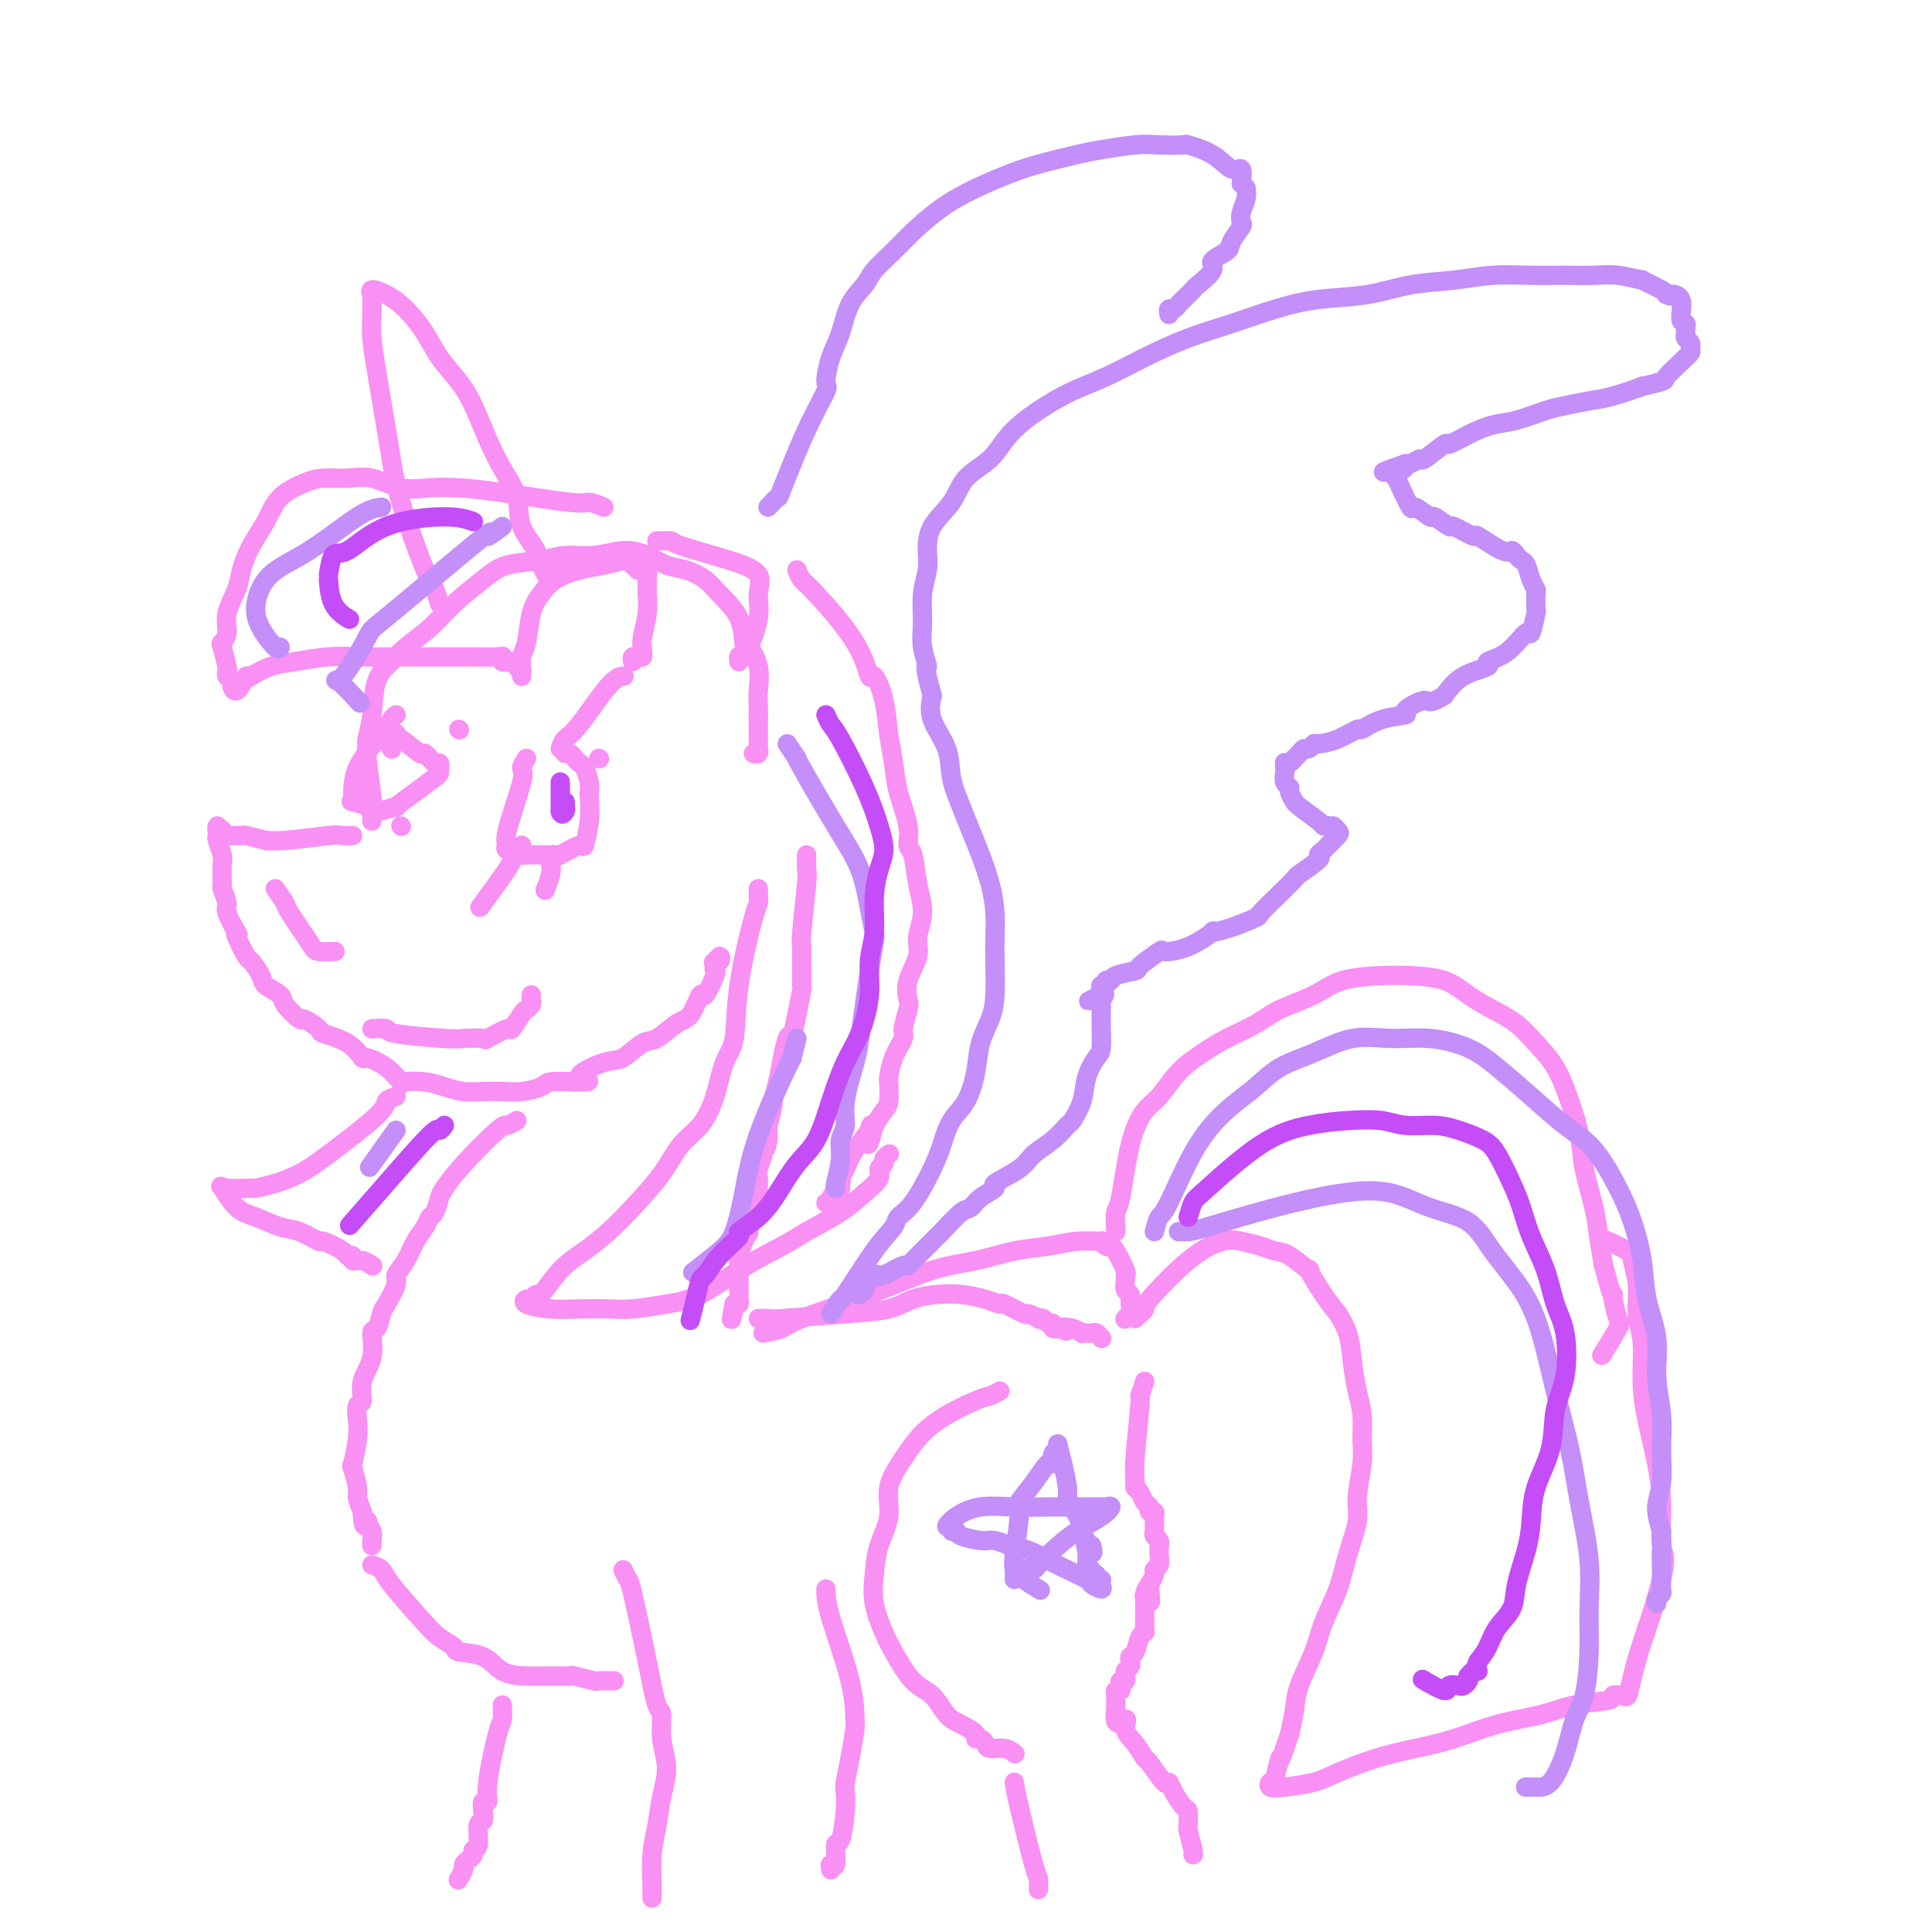 <svg viewBox='0 0 400 400' version='1.1' xmlns='http://www.w3.org/2000/svg' xmlns:xlink='http://www.w3.org/1999/xlink'><g fill='none' stroke='#F990F4' stroke-width='4' stroke-linecap='round' stroke-linejoin='round'><path d='M77,170c-0.031,-1.260 -0.062,-2.520 0,-3c0.062,-0.480 0.216,-0.180 0,-2c-0.216,-1.820 -0.803,-5.761 -1,-8c-0.197,-2.239 -0.005,-2.777 0,-3c0.005,-0.223 -0.177,-0.131 0,-1c0.177,-0.869 0.714,-2.699 1,-5c0.286,-2.301 0.321,-5.072 1,-7c0.679,-1.928 2.001,-3.012 3,-4c0.999,-0.988 1.674,-1.879 3,-3c1.326,-1.121 3.302,-2.471 5,-4c1.698,-1.529 3.117,-3.237 5,-5c1.883,-1.763 4.231,-3.582 6,-5c1.769,-1.418 2.958,-2.437 5,-3c2.042,-0.563 4.937,-0.671 7,-1c2.063,-0.329 3.293,-0.880 5,-1c1.707,-0.120 3.891,0.191 6,0c2.109,-0.191 4.144,-0.883 6,-1c1.856,-0.117 3.534,0.340 5,1c1.466,0.660 2.718,1.521 4,2c1.282,0.479 2.592,0.574 4,1c1.408,0.426 2.915,1.183 4,2c1.085,0.817 1.748,1.694 3,3c1.252,1.306 3.092,3.042 4,5c0.908,1.958 0.884,4.138 1,5c0.116,0.862 0.371,0.405 1,1c0.629,0.595 1.633,2.242 2,4c0.367,1.758 0.099,3.627 0,5c-0.099,1.373 -0.028,2.249 0,3c0.028,0.751 0.014,1.375 0,2'/><path d='M157,148c-0.000,2.183 -0.000,2.640 0,3c0.000,0.360 0.000,0.622 0,1c-0.000,0.378 -0.000,0.871 0,1c0.000,0.129 0.001,-0.105 0,0c-0.001,0.105 -0.004,0.550 0,1c0.004,0.450 0.015,0.905 0,1c-0.015,0.095 -0.056,-0.170 0,0c0.056,0.170 0.207,0.777 0,1c-0.207,0.223 -0.774,0.064 -1,0c-0.226,-0.064 -0.113,-0.032 0,0'/><path d='M73,173c-0.744,0.031 -1.488,0.062 -2,0c-0.512,-0.062 -0.793,-0.217 -3,0c-2.207,0.217 -6.341,0.804 -9,1c-2.659,0.196 -3.844,-0.000 -4,0c-0.156,0.000 0.716,0.197 0,0c-0.716,-0.197 -3.019,-0.789 -4,-1c-0.981,-0.211 -0.640,-0.043 -1,0c-0.360,0.043 -1.421,-0.040 -2,0c-0.579,0.040 -0.677,0.202 -1,0c-0.323,-0.202 -0.871,-0.769 -1,-1c-0.129,-0.231 0.162,-0.125 0,0c-0.162,0.125 -0.776,0.269 -1,0c-0.224,-0.269 -0.056,-0.952 0,-1c0.056,-0.048 0.001,0.539 0,1c-0.001,0.461 0.052,0.798 0,1c-0.052,0.202 -0.210,0.271 0,1c0.210,0.729 0.787,2.119 1,3c0.213,0.881 0.061,1.252 0,2c-0.061,0.748 -0.030,1.874 0,3'/><path d='M46,182c0.085,1.833 -0.201,1.416 0,2c0.201,0.584 0.889,2.170 1,3c0.111,0.830 -0.356,0.902 0,2c0.356,1.098 1.533,3.220 2,4c0.467,0.780 0.223,0.219 0,0c-0.223,-0.219 -0.427,-0.095 0,1c0.427,1.095 1.485,3.161 2,4c0.515,0.839 0.489,0.450 1,1c0.511,0.550 1.560,2.040 2,3c0.440,0.960 0.273,1.390 1,2c0.727,0.610 2.350,1.400 3,2c0.650,0.600 0.328,1.011 1,2c0.672,0.989 2.340,2.557 3,3c0.660,0.443 0.314,-0.237 1,0c0.686,0.237 2.405,1.393 3,2c0.595,0.607 0.066,0.665 1,1c0.934,0.335 3.329,0.949 5,2c1.671,1.051 2.616,2.541 3,3c0.384,0.459 0.206,-0.112 1,0c0.794,0.112 2.561,0.909 4,2c1.439,1.091 2.551,2.478 3,3c0.449,0.522 0.233,0.178 1,0c0.767,-0.178 2.515,-0.192 4,0c1.485,0.192 2.707,0.588 4,1c1.293,0.412 2.658,0.840 4,1c1.342,0.160 2.661,0.053 4,0c1.339,-0.053 2.699,-0.053 4,0c1.301,0.053 2.545,0.159 4,0c1.455,-0.159 3.123,-0.581 4,-1c0.877,-0.419 0.965,-0.834 2,-1c1.035,-0.166 3.018,-0.083 5,0'/><path d='M119,224c5.542,-0.048 1.398,-0.168 1,-1c-0.398,-0.832 2.949,-2.377 5,-3c2.051,-0.623 2.804,-0.324 4,-1c1.196,-0.676 2.835,-2.327 4,-3c1.165,-0.673 1.855,-0.369 3,-1c1.145,-0.631 2.745,-2.197 4,-3c1.255,-0.803 2.165,-0.841 3,-2c0.835,-1.159 1.596,-3.438 2,-4c0.404,-0.562 0.452,0.593 1,0c0.548,-0.593 1.597,-2.934 2,-4c0.403,-1.066 0.160,-0.858 0,-1c-0.160,-0.142 -0.239,-0.636 0,-1c0.239,-0.364 0.795,-0.598 1,-1c0.205,-0.402 0.059,-0.972 0,-1c-0.059,-0.028 -0.029,0.486 0,1'/><path d='M149,199c0.711,-1.711 -0.511,-0.489 -1,0c-0.489,0.489 -0.244,0.244 0,0'/><path d='M167,177c-0.030,1.208 -0.061,2.417 0,3c0.061,0.583 0.212,0.542 0,3c-0.212,2.458 -0.789,7.416 -1,10c-0.211,2.584 -0.056,2.793 0,3c0.056,0.207 0.012,0.410 0,1c-0.012,0.590 0.008,1.567 0,3c-0.008,1.433 -0.043,3.322 0,4c0.043,0.678 0.165,0.145 0,1c-0.165,0.855 -0.618,3.097 -1,5c-0.382,1.903 -0.694,3.467 -1,4c-0.306,0.533 -0.608,0.035 -1,1c-0.392,0.965 -0.875,3.393 -1,4c-0.125,0.607 0.106,-0.607 0,0c-0.106,0.607 -0.550,3.034 -1,5c-0.450,1.966 -0.905,3.472 -1,4c-0.095,0.528 0.171,0.078 0,1c-0.171,0.922 -0.778,3.216 -1,4c-0.222,0.784 -0.060,0.057 0,0c0.060,-0.057 0.017,0.555 0,1c-0.017,0.445 -0.009,0.722 0,1'/><path d='M159,235c-1.022,4.957 -0.077,1.851 0,1c0.077,-0.851 -0.715,0.553 -1,1c-0.285,0.447 -0.062,-0.062 0,0c0.062,0.062 -0.036,0.696 0,1c0.036,0.304 0.207,0.278 0,1c-0.207,0.722 -0.790,2.192 -1,3c-0.210,0.808 -0.046,0.954 0,2c0.046,1.046 -0.025,2.993 0,4c0.025,1.007 0.148,1.073 0,1c-0.148,-0.073 -0.565,-0.287 -1,1c-0.435,1.287 -0.887,4.075 -1,5c-0.113,0.925 0.113,-0.012 0,0c-0.113,0.012 -0.566,0.972 -1,2c-0.434,1.028 -0.848,2.125 -1,3c-0.152,0.875 -0.041,1.530 0,2c0.041,0.470 0.011,0.757 0,1c-0.011,0.243 -0.003,0.443 0,1c0.003,0.557 0.001,1.473 0,2c-0.001,0.527 0.001,0.667 0,1c-0.001,0.333 -0.003,0.860 0,1c0.003,0.140 0.011,-0.107 0,0c-0.011,0.107 -0.041,0.567 0,1c0.041,0.433 0.155,0.838 0,1c-0.155,0.162 -0.577,0.081 -1,0'/><path d='M152,270c-1.089,5.667 -0.311,2.333 0,1c0.311,-1.333 0.156,-0.667 0,0'/><path d='M107,232c-0.800,0.484 -1.601,0.968 -2,1c-0.399,0.032 -0.397,-0.387 -2,1c-1.603,1.387 -4.811,4.580 -7,7c-2.189,2.420 -3.359,4.065 -4,5c-0.641,0.935 -0.752,1.159 -1,2c-0.248,0.841 -0.632,2.301 -1,3c-0.368,0.699 -0.719,0.639 -1,1c-0.281,0.361 -0.490,1.144 -1,2c-0.510,0.856 -1.320,1.784 -2,3c-0.680,1.216 -1.229,2.719 -2,4c-0.771,1.281 -1.764,2.341 -2,3c-0.236,0.659 0.286,0.919 0,2c-0.286,1.081 -1.381,2.984 -2,4c-0.619,1.016 -0.762,1.145 -1,2c-0.238,0.855 -0.570,2.436 -1,3c-0.430,0.564 -0.956,0.110 -1,1c-0.044,0.890 0.394,3.123 0,5c-0.394,1.877 -1.621,3.399 -2,5c-0.379,1.601 0.091,3.281 0,4c-0.091,0.719 -0.743,0.476 -1,1c-0.257,0.524 -0.117,1.814 0,3c0.117,1.186 0.213,2.267 0,4c-0.213,1.733 -0.734,4.119 -1,5c-0.266,0.881 -0.278,0.257 0,1c0.278,0.743 0.844,2.854 1,4c0.156,1.146 -0.098,1.327 0,2c0.098,0.673 0.549,1.836 1,3'/><path d='M75,313c0.222,4.567 0.777,2.484 1,2c0.223,-0.484 0.112,0.631 0,1c-0.112,0.369 -0.226,-0.006 0,0c0.226,0.006 0.793,0.394 1,1c0.207,0.606 0.056,1.431 0,2c-0.056,0.569 -0.015,0.884 0,1c0.015,0.116 0.004,0.033 0,0c-0.004,-0.033 -0.002,-0.017 0,0'/><path d='M77,324c0.775,0.267 1.550,0.533 2,1c0.450,0.467 0.575,1.134 2,3c1.425,1.866 4.149,4.932 6,7c1.851,2.068 2.829,3.139 4,4c1.171,0.861 2.535,1.513 3,2c0.465,0.487 0.030,0.810 1,1c0.970,0.190 3.343,0.247 5,1c1.657,0.753 2.598,2.201 4,3c1.402,0.799 3.266,0.950 5,1c1.734,0.050 3.338,-0.001 5,0c1.662,0.001 3.381,0.053 4,0c0.619,-0.053 0.137,-0.210 1,0c0.863,0.210 3.072,0.788 4,1c0.928,0.212 0.575,0.057 1,0c0.425,-0.057 1.629,-0.015 2,0c0.371,0.015 -0.093,0.004 0,0c0.093,-0.004 0.741,-0.001 1,0c0.259,0.001 0.130,0.001 0,0'/><path d='M129,325c0.387,0.859 0.773,1.719 1,2c0.227,0.281 0.294,-0.016 1,3c0.706,3.016 2.050,9.344 3,14c0.950,4.656 1.505,7.640 2,9c0.495,1.360 0.928,1.097 1,2c0.072,0.903 -0.219,2.973 0,5c0.219,2.027 0.948,4.011 1,6c0.052,1.989 -0.575,3.982 -1,6c-0.425,2.018 -0.650,4.060 -1,6c-0.350,1.940 -0.826,3.777 -1,6c-0.174,2.223 -0.047,4.830 0,6c0.047,1.170 0.013,0.901 0,1c-0.013,0.099 -0.003,0.565 0,1c0.003,0.435 0.001,0.839 0,1c-0.001,0.161 -0.000,0.081 0,0'/><path d='M171,329c-0.002,1.301 -0.003,2.601 1,6c1.003,3.399 3.011,8.896 4,13c0.989,4.104 0.958,6.814 1,8c0.042,1.186 0.155,0.849 0,2c-0.155,1.151 -0.580,3.792 -1,6c-0.420,2.208 -0.834,3.985 -1,5c-0.166,1.015 -0.082,1.268 0,2c0.082,0.732 0.162,1.943 0,4c-0.162,2.057 -0.565,4.961 -1,6c-0.435,1.039 -0.901,0.212 -1,1c-0.099,0.788 0.169,3.191 0,4c-0.169,0.809 -0.776,0.026 -1,0c-0.224,-0.026 -0.064,0.707 0,1c0.064,0.293 0.032,0.147 0,0'/><path d='M157,273c0.835,-0.026 1.671,-0.052 2,0c0.329,0.052 0.152,0.182 3,0c2.848,-0.182 8.721,-0.676 13,-1c4.279,-0.324 6.962,-0.476 9,-1c2.038,-0.524 3.429,-1.418 5,-2c1.571,-0.582 3.321,-0.852 5,-1c1.679,-0.148 3.288,-0.176 5,0c1.712,0.176 3.529,0.554 5,1c1.471,0.446 2.598,0.960 3,1c0.402,0.040 0.079,-0.395 1,0c0.921,0.395 3.087,1.622 4,2c0.913,0.378 0.573,-0.091 1,0c0.427,0.091 1.621,0.741 2,1c0.379,0.259 -0.057,0.126 0,0c0.057,-0.126 0.606,-0.244 1,0c0.394,0.244 0.631,0.849 1,1c0.369,0.151 0.869,-0.152 1,0c0.131,0.152 -0.105,0.758 0,1c0.105,0.242 0.553,0.121 1,0'/><path d='M219,275c3.233,1.099 1.314,0.347 1,0c-0.314,-0.347 0.977,-0.289 2,0c1.023,0.289 1.780,0.808 2,1c0.220,0.192 -0.095,0.055 0,0c0.095,-0.055 0.600,-0.029 1,0c0.400,0.029 0.695,0.059 1,0c0.305,-0.059 0.621,-0.208 1,0c0.379,0.208 0.823,0.774 1,1c0.177,0.226 0.089,0.113 0,0'/><path d='M158,276c1.573,-0.311 3.145,-0.621 4,-1c0.855,-0.379 0.992,-0.826 4,-2c3.008,-1.174 8.887,-3.074 14,-5c5.113,-1.926 9.461,-3.879 13,-5c3.539,-1.121 6.270,-1.410 9,-2c2.730,-0.590 5.459,-1.480 8,-2c2.541,-0.520 4.894,-0.672 7,-1c2.106,-0.328 3.965,-0.834 6,-1c2.035,-0.166 4.246,0.008 5,0c0.754,-0.008 0.052,-0.198 0,0c-0.052,0.198 0.546,0.785 1,1c0.454,0.215 0.763,0.060 1,0c0.237,-0.060 0.402,-0.023 1,1c0.598,1.023 1.628,3.034 2,4c0.372,0.966 0.084,0.889 0,1c-0.084,0.111 0.034,0.412 0,1c-0.034,0.588 -0.222,1.464 0,2c0.222,0.536 0.853,0.731 1,1c0.147,0.269 -0.191,0.611 0,1c0.191,0.389 0.912,0.825 1,1c0.088,0.175 -0.456,0.087 -1,0'/><path d='M234,270c0.524,2.095 0.333,1.833 0,2c-0.333,0.167 -0.810,0.762 -1,1c-0.190,0.238 -0.095,0.119 0,0'/><path d='M207,288c-0.737,0.415 -1.473,0.829 -2,1c-0.527,0.171 -0.843,0.098 -3,1c-2.157,0.902 -6.154,2.777 -9,5c-2.846,2.223 -4.542,4.792 -6,7c-1.458,2.208 -2.680,4.055 -3,6c-0.320,1.945 0.260,3.987 0,6c-0.260,2.013 -1.361,3.995 -2,6c-0.639,2.005 -0.814,4.032 -1,6c-0.186,1.968 -0.381,3.876 0,6c0.381,2.124 1.337,4.463 2,6c0.663,1.537 1.033,2.270 2,4c0.967,1.730 2.530,4.456 4,6c1.470,1.544 2.848,1.906 4,3c1.152,1.094 2.077,2.919 3,4c0.923,1.081 1.844,1.417 3,2c1.156,0.583 2.546,1.414 3,2c0.454,0.586 -0.027,0.926 0,1c0.027,0.074 0.561,-0.120 1,0c0.439,0.120 0.783,0.554 1,1c0.217,0.446 0.305,0.903 1,1c0.695,0.097 1.995,-0.166 3,0c1.005,0.166 1.716,0.762 2,1c0.284,0.238 0.142,0.119 0,0'/><path d='M237,286c-0.453,1.336 -0.907,2.673 -1,3c-0.093,0.327 0.174,-0.355 0,2c-0.174,2.355 -0.790,7.748 -1,11c-0.210,3.252 -0.014,4.363 0,5c0.014,0.637 -0.155,0.802 0,1c0.155,0.198 0.634,0.431 1,1c0.366,0.569 0.620,1.476 1,2c0.380,0.524 0.886,0.665 1,1c0.114,0.335 -0.166,0.864 0,1c0.166,0.136 0.776,-0.122 1,0c0.224,0.122 0.060,0.624 0,1c-0.060,0.376 -0.017,0.626 0,1c0.017,0.374 0.008,0.874 0,1c-0.008,0.126 -0.016,-0.120 0,0c0.016,0.120 0.057,0.605 0,1c-0.057,0.395 -0.212,0.700 0,1c0.212,0.300 0.790,0.595 1,1c0.210,0.405 0.052,0.921 0,1c-0.052,0.079 0.001,-0.278 0,0c-0.001,0.278 -0.055,1.190 0,2c0.055,0.810 0.221,1.516 0,2c-0.221,0.484 -0.829,0.746 -1,1c-0.171,0.254 0.094,0.501 0,1c-0.094,0.499 -0.547,1.249 -1,2'/><path d='M238,328c0.215,6.672 0.254,2.352 0,1c-0.254,-1.352 -0.800,0.264 -1,1c-0.200,0.736 -0.054,0.591 0,1c0.054,0.409 0.014,1.370 0,2c-0.014,0.630 -0.003,0.929 0,1c0.003,0.071 -0.002,-0.085 0,0c0.002,0.085 0.012,0.412 0,1c-0.012,0.588 -0.045,1.439 0,2c0.045,0.561 0.170,0.833 0,1c-0.170,0.167 -0.633,0.230 -1,1c-0.367,0.770 -0.638,2.248 -1,3c-0.362,0.752 -0.815,0.780 -1,1c-0.185,0.220 -0.102,0.632 0,1c0.102,0.368 0.225,0.691 0,1c-0.225,0.309 -0.796,0.604 -1,1c-0.204,0.396 -0.041,0.893 0,1c0.041,0.107 -0.041,-0.178 0,0c0.041,0.178 0.203,0.817 0,1c-0.203,0.183 -0.772,-0.091 -1,0c-0.228,0.091 -0.114,0.546 0,1c0.114,0.454 0.227,0.909 0,1c-0.227,0.091 -0.793,-0.180 -1,0c-0.207,0.180 -0.056,0.811 0,1c0.056,0.189 0.015,-0.065 0,0c-0.015,0.065 -0.004,0.447 0,1c0.004,0.553 0.002,1.276 0,2'/><path d='M231,354c-0.606,4.389 1.380,2.363 2,2c0.620,-0.363 -0.125,0.937 0,2c0.125,1.063 1.119,1.887 2,3c0.881,1.113 1.650,2.513 2,3c0.350,0.487 0.282,0.061 1,1c0.718,0.939 2.220,3.245 3,4c0.780,0.755 0.836,-0.040 1,0c0.164,0.040 0.437,0.914 1,2c0.563,1.086 1.418,2.382 2,3c0.582,0.618 0.892,0.558 1,1c0.108,0.442 0.015,1.386 0,2c-0.015,0.614 0.048,0.896 0,1c-0.048,0.104 -0.209,0.028 0,1c0.209,0.972 0.787,2.993 1,4c0.213,1.007 0.061,1.002 0,1c-0.061,-0.002 -0.030,-0.001 0,0'/><path d='M210,369c0.113,0.829 0.226,1.658 1,5c0.774,3.342 2.207,9.197 3,12c0.793,2.803 0.944,2.555 1,3c0.056,0.445 0.015,1.583 0,2c-0.015,0.417 -0.004,0.112 0,0c0.004,-0.112 0.001,-0.032 0,0c-0.001,0.032 -0.001,0.016 0,0'/><path d='M104,353c0.050,1.198 0.101,2.397 0,3c-0.101,0.603 -0.353,0.612 -1,3c-0.647,2.388 -1.689,7.155 -2,10c-0.311,2.845 0.109,3.767 0,4c-0.109,0.233 -0.746,-0.225 -1,0c-0.254,0.225 -0.125,1.131 0,2c0.125,0.869 0.244,1.700 0,2c-0.244,0.300 -0.853,0.069 -1,1c-0.147,0.931 0.167,3.023 0,4c-0.167,0.977 -0.814,0.838 -1,1c-0.186,0.162 0.090,0.625 0,1c-0.090,0.375 -0.546,0.661 -1,1c-0.454,0.339 -0.905,0.730 -1,1c-0.095,0.270 0.167,0.419 0,1c-0.167,0.581 -0.762,1.595 -1,2c-0.238,0.405 -0.119,0.203 0,0'/><path d='M91,125c-0.333,-1.177 -0.667,-2.354 -1,-3c-0.333,-0.646 -0.667,-0.762 -2,-4c-1.333,-3.238 -3.666,-9.599 -5,-14c-1.334,-4.401 -1.668,-6.844 -2,-9c-0.332,-2.156 -0.663,-4.026 -1,-6c-0.337,-1.974 -0.679,-4.052 -1,-6c-0.321,-1.948 -0.622,-3.766 -1,-6c-0.378,-2.234 -0.833,-4.885 -1,-7c-0.167,-2.115 -0.047,-3.695 0,-5c0.047,-1.305 0.021,-2.334 0,-3c-0.021,-0.666 -0.036,-0.970 0,-1c0.036,-0.030 0.124,0.213 0,0c-0.124,-0.213 -0.460,-0.883 0,-1c0.460,-0.117 1.715,0.320 3,1c1.285,0.680 2.598,1.603 4,3c1.402,1.397 2.892,3.268 4,5c1.108,1.732 1.832,3.326 3,5c1.168,1.674 2.779,3.429 4,5c1.221,1.571 2.051,2.957 3,5c0.949,2.043 2.017,4.742 3,7c0.983,2.258 1.880,4.073 3,6c1.120,1.927 2.461,3.966 3,6c0.539,2.034 0.274,4.064 1,6c0.726,1.936 2.442,3.777 3,5c0.558,1.223 -0.042,1.829 0,2c0.042,0.171 0.726,-0.094 1,0c0.274,0.094 0.137,0.547 0,1'/><path d='M112,117c2.920,5.818 1.721,1.364 1,0c-0.721,-1.364 -0.963,0.364 0,1c0.963,0.636 3.132,0.182 4,0c0.868,-0.182 0.434,-0.091 0,0'/><path d='M231,255c-0.072,-1.632 -0.144,-3.264 0,-4c0.144,-0.736 0.505,-0.577 1,-3c0.495,-2.423 1.125,-7.429 2,-11c0.875,-3.571 1.996,-5.708 3,-7c1.004,-1.292 1.892,-1.738 3,-3c1.108,-1.262 2.435,-3.338 4,-5c1.565,-1.662 3.366,-2.909 5,-4c1.634,-1.091 3.101,-2.026 5,-3c1.899,-0.974 4.229,-1.988 6,-3c1.771,-1.012 2.981,-2.023 5,-3c2.019,-0.977 4.847,-1.921 7,-3c2.153,-1.079 3.632,-2.294 6,-3c2.368,-0.706 5.626,-0.902 8,-1c2.374,-0.098 3.863,-0.099 6,0c2.137,0.099 4.920,0.297 7,1c2.080,0.703 3.456,1.911 5,3c1.544,1.089 3.257,2.060 5,3c1.743,0.940 3.518,1.849 5,3c1.482,1.151 2.672,2.545 4,4c1.328,1.455 2.793,2.972 4,5c1.207,2.028 2.155,4.568 3,7c0.845,2.432 1.588,4.757 2,7c0.412,2.243 0.492,4.405 1,7c0.508,2.595 1.445,5.622 2,8c0.555,2.378 0.730,4.108 1,6c0.270,1.892 0.635,3.946 1,6'/><path d='M332,262c2.013,7.703 2.045,6.461 2,6c-0.045,-0.461 -0.167,-0.140 0,1c0.167,1.140 0.622,3.099 1,4c0.378,0.901 0.679,0.742 0,2c-0.679,1.258 -2.337,3.931 -3,5c-0.663,1.069 -0.332,0.535 0,0'/><path d='M235,273c0.925,-0.829 1.849,-1.659 2,-2c0.151,-0.341 -0.473,-0.194 1,-2c1.473,-1.806 5.041,-5.566 8,-8c2.959,-2.434 5.308,-3.541 7,-4c1.692,-0.459 2.728,-0.268 4,0c1.272,0.268 2.780,0.614 4,1c1.220,0.386 2.153,0.812 3,1c0.847,0.188 1.608,0.140 3,1c1.392,0.860 3.415,2.630 4,3c0.585,0.370 -0.267,-0.661 0,0c0.267,0.661 1.654,3.014 3,5c1.346,1.986 2.651,3.605 3,4c0.349,0.395 -0.256,-0.433 0,0c0.256,0.433 1.375,2.128 2,4c0.625,1.872 0.757,3.922 1,6c0.243,2.078 0.597,4.184 1,6c0.403,1.816 0.856,3.344 1,5c0.144,1.656 -0.020,3.442 0,5c0.020,1.558 0.225,2.889 0,5c-0.225,2.111 -0.879,5.000 -1,7c-0.121,2.000 0.292,3.109 0,5c-0.292,1.891 -1.290,4.564 -2,7c-0.710,2.436 -1.132,4.636 -2,7c-0.868,2.364 -2.183,4.893 -3,7c-0.817,2.107 -1.137,3.792 -2,6c-0.863,2.208 -2.271,4.941 -3,7c-0.729,2.059 -0.780,3.446 -1,5c-0.220,1.554 -0.610,3.277 -1,5'/><path d='M267,359c-2.559,7.713 -1.957,4.994 -2,5c-0.043,0.006 -0.731,2.737 -1,4c-0.269,1.263 -0.118,1.057 0,1c0.118,-0.057 0.205,0.035 0,0c-0.205,-0.035 -0.701,-0.196 -1,0c-0.299,0.196 -0.400,0.751 0,1c0.400,0.249 1.300,0.194 3,0c1.700,-0.194 4.198,-0.526 6,-1c1.802,-0.474 2.908,-1.089 5,-2c2.092,-0.911 5.170,-2.116 8,-3c2.830,-0.884 5.411,-1.445 8,-2c2.589,-0.555 5.185,-1.104 8,-2c2.815,-0.896 5.849,-2.139 9,-3c3.151,-0.861 6.417,-1.341 9,-2c2.583,-0.659 4.481,-1.497 7,-2c2.519,-0.503 5.659,-0.671 7,-1c1.341,-0.329 0.884,-0.818 1,-1c0.116,-0.182 0.804,-0.058 1,0c0.196,0.058 -0.099,0.050 0,0c0.099,-0.050 0.593,-0.142 1,0c0.407,0.142 0.728,0.519 1,0c0.272,-0.519 0.496,-1.933 1,-4c0.504,-2.067 1.290,-4.787 2,-7c0.710,-2.213 1.346,-3.918 2,-6c0.654,-2.082 1.327,-4.541 2,-7'/><path d='M344,327c1.229,-4.927 0.301,-5.245 0,-7c-0.301,-1.755 0.026,-4.947 0,-8c-0.026,-3.053 -0.403,-5.967 -1,-9c-0.597,-3.033 -1.413,-6.186 -2,-9c-0.587,-2.814 -0.946,-5.289 -1,-8c-0.054,-2.711 0.196,-5.656 0,-8c-0.196,-2.344 -0.838,-4.085 -1,-6c-0.162,-1.915 0.155,-4.002 0,-6c-0.155,-1.998 -0.784,-3.907 -1,-5c-0.216,-1.093 -0.020,-1.371 -1,-2c-0.980,-0.629 -3.137,-1.608 -4,-2c-0.863,-0.392 -0.431,-0.196 0,0'/><path d='M125,105c-1.177,-0.476 -2.354,-0.951 -3,-1c-0.646,-0.049 -0.761,0.329 -4,0c-3.239,-0.329 -9.601,-1.364 -14,-2c-4.399,-0.636 -6.836,-0.874 -9,-1c-2.164,-0.126 -4.056,-0.139 -6,0c-1.944,0.139 -3.939,0.431 -6,0c-2.061,-0.431 -4.187,-1.586 -6,-2c-1.813,-0.414 -3.314,-0.086 -5,0c-1.686,0.086 -3.557,-0.071 -5,0c-1.443,0.071 -2.457,0.371 -4,1c-1.543,0.629 -3.617,1.587 -5,3c-1.383,1.413 -2.077,3.280 -3,5c-0.923,1.720 -2.075,3.293 -3,5c-0.925,1.707 -1.625,3.547 -2,5c-0.375,1.453 -0.427,2.519 -1,4c-0.573,1.481 -1.666,3.378 -2,5c-0.334,1.622 0.093,2.970 0,4c-0.093,1.030 -0.705,1.743 -1,2c-0.295,0.257 -0.271,0.058 0,1c0.271,0.942 0.790,3.025 1,4c0.210,0.975 0.111,0.842 0,1c-0.111,0.158 -0.234,0.609 0,1c0.234,0.391 0.826,0.723 1,1c0.174,0.277 -0.068,0.498 0,1c0.068,0.502 0.448,1.286 1,1c0.552,-0.286 1.276,-1.643 2,-3'/><path d='M51,140c0.660,0.419 0.309,0.466 1,0c0.691,-0.466 2.425,-1.445 4,-2c1.575,-0.555 2.990,-0.684 5,-1c2.010,-0.316 4.615,-0.817 7,-1c2.385,-0.183 4.552,-0.049 7,0c2.448,0.049 5.178,0.012 8,0c2.822,-0.012 5.735,0.001 8,0c2.265,-0.001 3.882,-0.015 6,0c2.118,0.015 4.738,0.059 6,0c1.262,-0.059 1.165,-0.222 1,0c-0.165,0.222 -0.398,0.829 0,1c0.398,0.171 1.427,-0.094 2,0c0.573,0.094 0.690,0.546 1,1c0.310,0.454 0.814,0.911 1,1c0.186,0.089 0.053,-0.189 0,0c-0.053,0.189 -0.026,0.844 0,1c0.026,0.156 0.051,-0.188 0,-1c-0.051,-0.812 -0.178,-2.094 0,-3c0.178,-0.906 0.661,-1.437 1,-3c0.339,-1.563 0.533,-4.159 1,-6c0.467,-1.841 1.208,-2.928 2,-4c0.792,-1.072 1.637,-2.131 3,-3c1.363,-0.869 3.245,-1.550 5,-2c1.755,-0.450 3.385,-0.670 5,-1c1.615,-0.330 3.216,-0.769 4,-1c0.784,-0.231 0.749,-0.255 1,0c0.251,0.255 0.786,0.787 1,1c0.214,0.213 0.107,0.106 0,0'/><path d='M131,117c2.714,-0.523 1.498,-0.331 1,0c-0.498,0.331 -0.277,0.800 0,1c0.277,0.200 0.610,0.132 1,0c0.390,-0.132 0.838,-0.326 1,0c0.162,0.326 0.040,1.172 0,2c-0.040,0.828 0.004,1.636 0,2c-0.004,0.364 -0.054,0.282 0,1c0.054,0.718 0.212,2.235 0,4c-0.212,1.765 -0.793,3.779 -1,5c-0.207,1.221 -0.040,1.648 0,2c0.040,0.352 -0.045,0.629 0,1c0.045,0.371 0.222,0.835 0,1c-0.222,0.165 -0.844,0.030 -1,0c-0.156,-0.030 0.154,0.043 0,0c-0.154,-0.043 -0.772,-0.204 -1,0c-0.228,0.204 -0.065,0.773 0,1c0.065,0.227 0.033,0.114 0,0'/><path d='M136,112c1.296,-0.040 2.592,-0.080 3,0c0.408,0.080 -0.071,0.279 2,1c2.071,0.721 6.692,1.963 10,3c3.308,1.037 5.304,1.871 6,3c0.696,1.129 0.092,2.555 0,4c-0.092,1.445 0.329,2.909 0,5c-0.329,2.091 -1.409,4.808 -2,6c-0.591,1.192 -0.694,0.859 -1,1c-0.306,0.141 -0.814,0.756 -1,1c-0.186,0.244 -0.050,0.117 0,0c0.050,-0.117 0.013,-0.224 0,0c-0.013,0.224 -0.004,0.778 0,1c0.004,0.222 0.002,0.111 0,0'/><path d='M109,157c-0.515,0.786 -1.031,1.572 -1,2c0.031,0.428 0.608,0.497 0,3c-0.608,2.503 -2.401,7.441 -3,10c-0.599,2.559 -0.002,2.738 0,3c0.002,0.262 -0.589,0.606 0,1c0.589,0.394 2.358,0.837 3,1c0.642,0.163 0.158,0.046 1,0c0.842,-0.046 3.011,-0.021 4,0c0.989,0.021 0.800,0.038 1,0c0.200,-0.038 0.789,-0.129 1,0c0.211,0.129 0.042,0.479 1,0c0.958,-0.479 3.041,-1.787 4,-2c0.959,-0.213 0.794,0.670 1,0c0.206,-0.670 0.784,-2.894 1,-5c0.216,-2.106 0.069,-4.094 0,-5c-0.069,-0.906 -0.060,-0.729 0,-1c0.060,-0.271 0.171,-0.991 0,-2c-0.171,-1.009 -0.624,-2.309 -1,-3c-0.376,-0.691 -0.675,-0.774 -1,-1c-0.325,-0.226 -0.675,-0.597 -1,-1c-0.325,-0.403 -0.626,-0.839 -1,-1c-0.374,-0.161 -0.821,-0.046 -1,0c-0.179,0.046 -0.089,0.023 0,0'/><path d='M82,148c-0.341,0.248 -0.683,0.497 -1,1c-0.317,0.503 -0.610,1.262 -2,3c-1.390,1.738 -3.875,4.457 -5,7c-1.125,2.543 -0.888,4.912 -1,6c-0.112,1.088 -0.573,0.896 0,1c0.573,0.104 2.179,0.503 3,1c0.821,0.497 0.857,1.093 2,1c1.143,-0.093 3.392,-0.876 4,-1c0.608,-0.124 -0.426,0.409 0,0c0.426,-0.409 2.311,-1.760 4,-3c1.689,-1.240 3.183,-2.368 4,-3c0.817,-0.632 0.958,-0.766 1,-1c0.042,-0.234 -0.013,-0.567 0,-1c0.013,-0.433 0.095,-0.965 0,-1c-0.095,-0.035 -0.365,0.426 -1,0c-0.635,-0.426 -1.634,-1.740 -2,-2c-0.366,-0.260 -0.098,0.532 -1,0c-0.902,-0.532 -2.974,-2.390 -4,-3c-1.026,-0.610 -1.007,0.028 -1,0c0.007,-0.028 0.002,-0.722 0,-1c-0.002,-0.278 -0.001,-0.139 0,0'/><path d='M57,184c0.844,1.207 1.687,2.415 2,3c0.313,0.585 0.095,0.549 1,2c0.905,1.451 2.933,4.389 4,6c1.067,1.611 1.172,1.895 2,2c0.828,0.105 2.379,0.030 3,0c0.621,-0.030 0.310,-0.015 0,0'/><path d='M77,213c1.321,-0.083 2.642,-0.166 3,0c0.358,0.166 -0.248,0.583 2,1c2.248,0.417 7.349,0.836 10,1c2.651,0.164 2.852,0.075 4,0c1.148,-0.075 3.243,-0.136 4,0c0.757,0.136 0.178,0.468 1,0c0.822,-0.468 3.047,-1.736 4,-2c0.953,-0.264 0.634,0.477 1,0c0.366,-0.477 1.419,-2.170 2,-3c0.581,-0.830 0.692,-0.797 1,-1c0.308,-0.203 0.815,-0.643 1,-1c0.185,-0.357 0.050,-0.632 0,-1c-0.050,-0.368 -0.013,-0.830 0,-1c0.013,-0.170 0.004,-0.049 0,0c-0.004,0.049 -0.002,0.024 0,0'/><path d='M116,155c0.241,-0.732 0.482,-1.464 1,-2c0.518,-0.536 1.314,-0.876 3,-3c1.686,-2.124 4.262,-6.033 6,-8c1.738,-1.967 2.640,-1.990 3,-2c0.360,-0.010 0.180,-0.005 0,0'/><path d='M124,157c0.000,0.000 0.100,0.100 0.1,0.1'/><path d='M108,175c-0.881,1.250 -1.762,2.500 -2,3c-0.238,0.500 0.167,0.250 -1,2c-1.167,1.750 -3.905,5.500 -5,7c-1.095,1.500 -0.548,0.750 0,0'/><path d='M114,179c0.111,0.511 0.222,1.022 0,2c-0.222,0.978 -0.778,2.422 -1,3c-0.222,0.578 -0.111,0.289 0,0'/><path d='M81,155c0.000,0.000 0.100,0.100 0.1,0.1'/><path d='M95,151c0.000,0.000 0.100,0.100 0.1,0.1'/><path d='M83,171c0.000,0.000 0.100,0.100 0.1,0.1'/><path d='M165,118c0.302,0.750 0.605,1.500 1,2c0.395,0.500 0.883,0.750 3,3c2.117,2.250 5.862,6.502 8,10c2.138,3.498 2.667,6.244 3,7c0.333,0.756 0.469,-0.478 1,0c0.531,0.478 1.456,2.669 2,5c0.544,2.331 0.705,4.803 1,7c0.295,2.197 0.723,4.118 1,6c0.277,1.882 0.402,3.723 1,6c0.598,2.277 1.668,4.989 2,7c0.332,2.011 -0.073,3.322 0,4c0.073,0.678 0.624,0.725 1,2c0.376,1.275 0.577,3.779 1,6c0.423,2.221 1.070,4.161 1,6c-0.070,1.839 -0.855,3.579 -1,5c-0.145,1.421 0.349,2.524 0,4c-0.349,1.476 -1.542,3.324 -2,5c-0.458,1.676 -0.182,3.178 0,4c0.182,0.822 0.269,0.964 0,2c-0.269,1.036 -0.895,2.968 -1,4c-0.105,1.032 0.312,1.166 0,2c-0.312,0.834 -1.354,2.369 -2,4c-0.646,1.631 -0.897,3.360 -1,4c-0.103,0.640 -0.059,0.192 0,1c0.059,0.808 0.131,2.871 0,4c-0.131,1.129 -0.466,1.322 -1,2c-0.534,0.678 -1.267,1.839 -2,3'/><path d='M181,233c-1.815,7.083 -1.352,2.791 -1,1c0.352,-1.791 0.594,-1.081 0,0c-0.594,1.081 -2.023,2.535 -3,4c-0.977,1.465 -1.500,2.942 -2,4c-0.500,1.058 -0.977,1.695 -1,2c-0.023,0.305 0.407,0.276 0,1c-0.407,0.724 -1.650,2.201 -2,3c-0.350,0.799 0.194,0.921 0,1c-0.194,0.079 -1.124,0.114 -1,0c0.124,-0.114 1.303,-0.377 2,-1c0.697,-0.623 0.914,-1.607 1,-2c0.086,-0.393 0.043,-0.197 0,0'/><path d='M157,184c0.027,1.271 0.054,2.542 0,3c-0.054,0.458 -0.188,0.101 -1,3c-0.812,2.899 -2.303,9.052 -3,14c-0.697,4.948 -0.602,8.692 -1,11c-0.398,2.308 -1.290,3.181 -2,5c-0.710,1.819 -1.238,4.583 -2,7c-0.762,2.417 -1.756,4.488 -3,6c-1.244,1.512 -2.737,2.466 -4,4c-1.263,1.534 -2.297,3.647 -4,6c-1.703,2.353 -4.074,4.947 -6,7c-1.926,2.053 -3.405,3.564 -5,5c-1.595,1.436 -3.306,2.795 -5,4c-1.694,1.205 -3.371,2.255 -5,4c-1.629,1.745 -3.211,4.183 -4,5c-0.789,0.817 -0.786,0.012 -1,0c-0.214,-0.012 -0.646,0.767 -1,1c-0.354,0.233 -0.629,-0.081 -1,0c-0.371,0.081 -0.836,0.558 0,1c0.836,0.442 2.973,0.847 5,1c2.027,0.153 3.942,0.052 6,0c2.058,-0.052 4.257,-0.054 6,0c1.743,0.054 3.031,0.164 5,0c1.969,-0.164 4.621,-0.601 7,-1c2.379,-0.399 4.487,-0.761 7,-2c2.513,-1.239 5.432,-3.354 8,-5c2.568,-1.646 4.784,-2.823 7,-4'/><path d='M160,259c4.632,-2.419 5.212,-2.966 7,-4c1.788,-1.034 4.784,-2.553 7,-4c2.216,-1.447 3.650,-2.821 5,-4c1.350,-1.179 2.614,-2.162 3,-3c0.386,-0.838 -0.107,-1.531 0,-2c0.107,-0.469 0.812,-0.713 1,-1c0.188,-0.287 -0.142,-0.616 0,-1c0.142,-0.384 0.755,-0.824 1,-1c0.245,-0.176 0.123,-0.088 0,0'/><path d='M82,227c-0.882,0.297 -1.764,0.594 -2,1c-0.236,0.406 0.174,0.922 -2,3c-2.174,2.078 -6.932,5.719 -10,8c-3.068,2.281 -4.447,3.201 -6,4c-1.553,0.799 -3.280,1.479 -5,2c-1.720,0.521 -3.433,0.885 -4,1c-0.567,0.115 0.013,-0.020 -1,0c-1.013,0.020 -3.618,0.195 -5,0c-1.382,-0.195 -1.540,-0.758 -1,0c0.540,0.758 1.778,2.838 3,4c1.222,1.162 2.429,1.406 4,2c1.571,0.594 3.507,1.539 5,2c1.493,0.461 2.542,0.439 4,1c1.458,0.561 3.323,1.704 4,2c0.677,0.296 0.166,-0.256 1,0c0.834,0.256 3.014,1.322 4,2c0.986,0.678 0.779,0.970 1,1c0.221,0.030 0.868,-0.202 1,0c0.132,0.202 -0.253,0.838 0,1c0.253,0.162 1.145,-0.149 2,0c0.855,0.149 1.673,0.757 2,1c0.327,0.243 0.164,0.122 0,0'/></g>
<g fill='none' stroke='#C48FF8' stroke-width='4' stroke-linecap='round' stroke-linejoin='round'><path d='M172,272c0.883,-1.391 1.765,-2.781 2,-3c0.235,-0.219 -0.178,0.735 1,-1c1.178,-1.735 3.947,-6.158 6,-9c2.053,-2.842 3.390,-4.103 4,-5c0.610,-0.897 0.494,-1.430 1,-2c0.506,-0.570 1.633,-1.179 3,-3c1.367,-1.821 2.972,-4.856 4,-7c1.028,-2.144 1.479,-3.398 2,-5c0.521,-1.602 1.113,-3.551 2,-5c0.887,-1.449 2.070,-2.397 3,-4c0.930,-1.603 1.608,-3.860 2,-6c0.392,-2.140 0.497,-4.164 1,-6c0.503,-1.836 1.403,-3.483 2,-5c0.597,-1.517 0.890,-2.904 1,-5c0.110,-2.096 0.038,-4.902 0,-7c-0.038,-2.098 -0.041,-3.488 0,-5c0.041,-1.512 0.124,-3.148 0,-5c-0.124,-1.852 -0.457,-3.922 -1,-6c-0.543,-2.078 -1.295,-4.164 -2,-6c-0.705,-1.836 -1.363,-3.421 -2,-5c-0.637,-1.579 -1.254,-3.152 -2,-5c-0.746,-1.848 -1.623,-3.969 -2,-6c-0.377,-2.031 -0.255,-3.970 -1,-6c-0.745,-2.030 -2.356,-4.151 -3,-6c-0.644,-1.849 -0.322,-3.424 0,-5'/><path d='M193,144c-2.021,-7.210 -1.074,-5.734 -1,-6c0.074,-0.266 -0.726,-2.275 -1,-4c-0.274,-1.725 -0.021,-3.167 0,-5c0.021,-1.833 -0.192,-4.057 0,-6c0.192,-1.943 0.787,-3.604 1,-5c0.213,-1.396 0.045,-2.525 0,-4c-0.045,-1.475 0.033,-3.296 1,-5c0.967,-1.704 2.822,-3.291 4,-5c1.178,-1.709 1.678,-3.539 3,-5c1.322,-1.461 3.467,-2.554 5,-4c1.533,-1.446 2.454,-3.247 4,-5c1.546,-1.753 3.715,-3.460 6,-5c2.285,-1.540 4.684,-2.915 7,-4c2.316,-1.085 4.549,-1.880 7,-3c2.451,-1.120 5.120,-2.566 8,-4c2.880,-1.434 5.972,-2.855 9,-4c3.028,-1.145 5.993,-2.012 9,-3c3.007,-0.988 6.055,-2.096 9,-3c2.945,-0.904 5.786,-1.605 9,-2c3.214,-0.395 6.801,-0.484 10,-1c3.199,-0.516 6.009,-1.459 9,-2c2.991,-0.541 6.161,-0.681 9,-1c2.839,-0.319 5.345,-0.819 8,-1c2.655,-0.181 5.460,-0.044 8,0c2.540,0.044 4.817,-0.004 7,0c2.183,0.004 4.273,0.060 6,0c1.727,-0.060 3.090,-0.237 5,0c1.910,0.237 4.368,0.888 5,1c0.632,0.112 -0.561,-0.316 0,0c0.561,0.316 2.874,1.376 4,2c1.126,0.624 1.063,0.812 1,1'/><path d='M345,61c1.648,0.620 0.767,0.169 1,0c0.233,-0.169 1.579,-0.056 2,1c0.421,1.056 -0.084,3.057 0,4c0.084,0.943 0.759,0.830 1,1c0.241,0.170 0.050,0.623 0,1c-0.050,0.377 0.040,0.678 0,1c-0.040,0.322 -0.211,0.664 0,1c0.211,0.336 0.803,0.664 1,1c0.197,0.336 -0.000,0.679 0,1c0.000,0.321 0.199,0.618 0,1c-0.199,0.382 -0.795,0.847 -1,1c-0.205,0.153 -0.019,-0.007 0,0c0.019,0.007 -0.130,0.182 -1,1c-0.870,0.818 -2.462,2.278 -3,3c-0.538,0.722 -0.022,0.704 -1,1c-0.978,0.296 -3.451,0.906 -4,1c-0.549,0.094 0.827,-0.327 0,0c-0.827,0.327 -3.858,1.401 -6,2c-2.142,0.599 -3.394,0.723 -5,1c-1.606,0.277 -3.566,0.706 -5,1c-1.434,0.294 -2.343,0.451 -4,1c-1.657,0.549 -4.062,1.489 -6,2c-1.938,0.511 -3.410,0.593 -5,1c-1.590,0.407 -3.300,1.137 -5,2c-1.700,0.863 -3.390,1.857 -4,2c-0.610,0.143 -0.139,-0.564 -1,0c-0.861,0.564 -3.054,2.400 -4,3c-0.946,0.600 -0.645,-0.035 -1,0c-0.355,0.035 -1.365,0.740 -2,1c-0.635,0.260 -0.896,0.074 -1,0c-0.104,-0.074 -0.052,-0.037 0,0'/><path d='M291,96c-8.525,2.957 -2.836,1.348 -1,1c1.836,-0.348 -0.180,0.563 -1,1c-0.820,0.437 -0.443,0.398 0,1c0.443,0.602 0.953,1.844 1,2c0.047,0.156 -0.369,-0.773 0,0c0.369,0.773 1.522,3.249 2,4c0.478,0.751 0.282,-0.221 1,0c0.718,0.221 2.351,1.637 3,2c0.649,0.363 0.313,-0.326 1,0c0.687,0.326 2.397,1.668 3,2c0.603,0.332 0.098,-0.346 1,0c0.902,0.346 3.211,1.717 4,2c0.789,0.283 0.057,-0.523 1,0c0.943,0.523 3.562,2.376 5,3c1.438,0.624 1.694,0.019 2,0c0.306,-0.019 0.660,0.549 1,1c0.340,0.451 0.666,0.787 1,1c0.334,0.213 0.678,0.303 1,1c0.322,0.697 0.623,2.000 1,3c0.377,1.000 0.829,1.695 1,2c0.171,0.305 0.059,0.218 0,1c-0.059,0.782 -0.065,2.433 0,3c0.065,0.567 0.201,0.050 0,1c-0.201,0.950 -0.740,3.367 -1,4c-0.260,0.633 -0.243,-0.520 -1,0c-0.757,0.520 -2.288,2.711 -4,4c-1.712,1.289 -3.603,1.675 -4,2c-0.397,0.325 0.701,0.587 0,1c-0.701,0.413 -3.200,0.975 -5,2c-1.800,1.025 -2.900,2.512 -4,4'/><path d='M299,144c-3.431,2.131 -3.007,0.957 -4,1c-0.993,0.043 -3.401,1.302 -4,2c-0.599,0.698 0.613,0.834 0,1c-0.613,0.166 -3.050,0.360 -5,1c-1.950,0.640 -3.411,1.726 -4,2c-0.589,0.274 -0.304,-0.262 -1,0c-0.696,0.262 -2.372,1.323 -4,2c-1.628,0.677 -3.210,0.969 -4,1c-0.790,0.031 -0.790,-0.198 -1,0c-0.210,0.198 -0.630,0.823 -1,1c-0.370,0.177 -0.690,-0.092 -1,0c-0.310,0.092 -0.609,0.547 -1,1c-0.391,0.453 -0.875,0.905 -1,1c-0.125,0.095 0.110,-0.168 0,0c-0.110,0.168 -0.565,0.765 -1,1c-0.435,0.235 -0.850,0.108 -1,0c-0.150,-0.108 -0.036,-0.197 0,0c0.036,0.197 -0.005,0.682 0,1c0.005,0.318 0.058,0.471 0,1c-0.058,0.529 -0.226,1.434 0,2c0.226,0.566 0.845,0.794 1,1c0.155,0.206 -0.154,0.391 0,1c0.154,0.609 0.773,1.641 1,2c0.227,0.359 0.064,0.044 0,0c-0.064,-0.044 -0.027,0.184 1,1c1.027,0.816 3.046,2.220 4,3c0.954,0.780 0.844,0.937 1,1c0.156,0.063 0.578,0.031 1,0'/><path d='M275,171c1.257,0.721 0.898,0.024 1,0c0.102,-0.024 0.663,0.624 1,1c0.337,0.376 0.448,0.480 0,1c-0.448,0.520 -1.455,1.457 -2,2c-0.545,0.543 -0.626,0.693 -1,1c-0.374,0.307 -1.039,0.773 -1,1c0.039,0.227 0.784,0.216 0,1c-0.784,0.784 -3.097,2.365 -4,3c-0.903,0.635 -0.396,0.326 -1,1c-0.604,0.674 -2.320,2.330 -3,3c-0.680,0.670 -0.324,0.352 -1,1c-0.676,0.648 -2.384,2.262 -3,3c-0.616,0.738 -0.140,0.600 -1,1c-0.860,0.400 -3.054,1.337 -5,2c-1.946,0.663 -3.642,1.050 -4,1c-0.358,-0.050 0.621,-0.539 0,0c-0.621,0.539 -2.842,2.105 -5,3c-2.158,0.895 -4.253,1.118 -5,1c-0.747,-0.118 -0.147,-0.578 -1,0c-0.853,0.578 -3.161,2.192 -4,3c-0.839,0.808 -0.210,0.809 -1,1c-0.790,0.191 -3.000,0.572 -4,1c-1.000,0.428 -0.790,0.902 -1,1c-0.210,0.098 -0.841,-0.181 -1,0c-0.159,0.181 0.153,0.822 0,1c-0.153,0.178 -0.772,-0.106 -1,0c-0.228,0.106 -0.065,0.602 0,1c0.065,0.398 0.033,0.699 0,1'/><path d='M228,206c-5.105,2.582 -1.368,0.537 0,0c1.368,-0.537 0.367,0.435 0,1c-0.367,0.565 -0.098,0.725 0,1c0.098,0.275 0.026,0.666 0,1c-0.026,0.334 -0.007,0.611 0,1c0.007,0.389 0.002,0.889 0,1c-0.002,0.111 -0.003,-0.165 0,0c0.003,0.165 0.008,0.773 0,1c-0.008,0.227 -0.028,0.072 0,1c0.028,0.928 0.106,2.939 0,4c-0.106,1.061 -0.394,1.172 -1,2c-0.606,0.828 -1.529,2.374 -2,4c-0.471,1.626 -0.490,3.331 -1,5c-0.510,1.669 -1.512,3.303 -2,4c-0.488,0.697 -0.462,0.456 -1,1c-0.538,0.544 -1.640,1.871 -3,3c-1.360,1.129 -2.976,2.059 -4,3c-1.024,0.941 -1.454,1.892 -3,3c-1.546,1.108 -4.208,2.375 -5,3c-0.792,0.625 0.288,0.610 0,1c-0.288,0.390 -1.942,1.184 -3,2c-1.058,0.816 -1.521,1.652 -2,2c-0.479,0.348 -0.976,0.207 -2,1c-1.024,0.793 -2.576,2.521 -4,4c-1.424,1.479 -2.721,2.708 -4,4c-1.279,1.292 -2.542,2.647 -3,3c-0.458,0.353 -0.112,-0.295 -1,0c-0.888,0.295 -3.011,1.533 -4,2c-0.989,0.467 -0.843,0.164 -1,0c-0.157,-0.164 -0.616,-0.190 -1,0c-0.384,0.190 -0.692,0.595 -1,1'/><path d='M180,265c-1.405,0.857 -0.917,1.500 -1,2c-0.083,0.500 -0.738,0.857 -1,1c-0.262,0.143 -0.131,0.071 0,0'/><path d='M159,105c0.851,-0.920 1.702,-1.840 2,-2c0.298,-0.160 0.044,0.439 1,-2c0.956,-2.439 3.124,-7.917 5,-12c1.876,-4.083 3.460,-6.770 4,-8c0.540,-1.230 0.036,-1.004 0,-2c-0.036,-0.996 0.397,-3.213 1,-5c0.603,-1.787 1.375,-3.142 2,-5c0.625,-1.858 1.102,-4.218 2,-6c0.898,-1.782 2.215,-2.987 3,-4c0.785,-1.013 1.036,-1.835 2,-3c0.964,-1.165 2.641,-2.672 4,-4c1.359,-1.328 2.400,-2.477 4,-4c1.600,-1.523 3.758,-3.420 6,-5c2.242,-1.580 4.567,-2.843 7,-4c2.433,-1.157 4.972,-2.209 7,-3c2.028,-0.791 3.544,-1.322 6,-2c2.456,-0.678 5.850,-1.502 8,-2c2.150,-0.498 3.055,-0.671 5,-1c1.945,-0.329 4.929,-0.816 7,-1c2.071,-0.184 3.230,-0.066 5,0c1.770,0.066 4.152,0.078 5,0c0.848,-0.078 0.161,-0.247 1,0c0.839,0.247 3.204,0.912 5,2c1.796,1.088 3.022,2.601 4,3c0.978,0.399 1.708,-0.314 2,0c0.292,0.314 0.146,1.657 0,3'/><path d='M257,38c1.139,1.074 0.987,0.758 1,1c0.013,0.242 0.192,1.041 0,2c-0.192,0.959 -0.756,2.077 -1,3c-0.244,0.923 -0.169,1.651 0,2c0.169,0.349 0.430,0.319 0,1c-0.430,0.681 -1.552,2.074 -2,3c-0.448,0.926 -0.223,1.385 -1,2c-0.777,0.615 -2.555,1.387 -3,2c-0.445,0.613 0.442,1.067 0,2c-0.442,0.933 -2.212,2.345 -3,3c-0.788,0.655 -0.593,0.553 -1,1c-0.407,0.447 -1.415,1.444 -2,2c-0.585,0.556 -0.745,0.671 -1,1c-0.255,0.329 -0.604,0.873 -1,1c-0.396,0.127 -0.838,-0.162 -1,0c-0.162,0.162 -0.044,0.774 0,1c0.044,0.226 0.012,0.064 0,0c-0.012,-0.064 -0.006,-0.032 0,0'/><path d='M210,327c0.035,-0.730 0.071,-1.460 0,-2c-0.071,-0.540 -0.247,-0.888 0,-3c0.247,-2.112 0.918,-5.986 1,-8c0.082,-2.014 -0.424,-2.169 0,-3c0.424,-0.831 1.778,-2.340 3,-4c1.222,-1.660 2.313,-3.471 3,-4c0.687,-0.529 0.972,0.222 1,0c0.028,-0.222 -0.199,-1.419 0,-2c0.199,-0.581 0.823,-0.545 1,-1c0.177,-0.455 -0.095,-1.400 0,-1c0.095,0.400 0.555,2.145 1,4c0.445,1.855 0.875,3.821 1,5c0.125,1.179 -0.053,1.573 0,2c0.053,0.427 0.339,0.889 1,2c0.661,1.111 1.697,2.872 2,4c0.303,1.128 -0.129,1.623 0,2c0.129,0.377 0.818,0.637 1,1c0.182,0.363 -0.143,0.828 0,1c0.143,0.172 0.755,0.049 1,0c0.245,-0.049 0.122,-0.025 0,0'/><path d='M226,320c0.858,3.077 -0.498,0.771 -1,0c-0.502,-0.771 -0.150,-0.006 0,1c0.150,1.006 0.097,2.255 0,3c-0.097,0.745 -0.237,0.988 0,1c0.237,0.012 0.852,-0.208 1,0c0.148,0.208 -0.171,0.843 0,1c0.171,0.157 0.832,-0.163 1,0c0.168,0.163 -0.159,0.811 0,1c0.159,0.189 0.802,-0.081 1,0c0.198,0.081 -0.050,0.513 0,1c0.050,0.487 0.398,1.029 0,1c-0.398,-0.029 -1.540,-0.627 -2,-1c-0.460,-0.373 -0.236,-0.520 -1,-1c-0.764,-0.480 -2.514,-1.294 -4,-2c-1.486,-0.706 -2.708,-1.306 -4,-2c-1.292,-0.694 -2.655,-1.484 -4,-2c-1.345,-0.516 -2.673,-0.758 -4,-1'/><path d='M209,320c-3.780,-1.576 -3.729,-1.015 -5,-1c-1.271,0.015 -3.862,-0.516 -5,-1c-1.138,-0.484 -0.823,-0.920 -1,-1c-0.177,-0.080 -0.847,0.195 -1,0c-0.153,-0.195 0.210,-0.861 0,-1c-0.210,-0.139 -0.995,0.250 -1,0c-0.005,-0.250 0.769,-1.139 2,-2c1.231,-0.861 2.920,-1.695 5,-2c2.080,-0.305 4.553,-0.082 7,0c2.447,0.082 4.868,0.022 7,0c2.132,-0.022 3.973,-0.007 6,0c2.027,0.007 4.238,0.007 5,0c0.762,-0.007 0.074,-0.022 0,0c-0.074,0.022 0.465,0.081 1,0c0.535,-0.081 1.065,-0.302 1,0c-0.065,0.302 -0.724,1.128 -2,2c-1.276,0.872 -3.168,1.789 -5,3c-1.832,1.211 -3.605,2.716 -5,4c-1.395,1.284 -2.411,2.347 -3,3c-0.589,0.653 -0.749,0.895 -1,1c-0.251,0.105 -0.592,0.074 -1,0c-0.408,-0.074 -0.883,-0.191 -1,0c-0.117,0.191 0.123,0.690 0,1c-0.123,0.310 -0.610,0.430 0,1c0.610,0.570 2.317,1.592 3,2c0.683,0.408 0.341,0.204 0,0'/><path d='M239,255c0.330,-1.234 0.660,-2.468 1,-3c0.340,-0.532 0.689,-0.362 2,-3c1.311,-2.638 3.583,-8.084 6,-12c2.417,-3.916 4.979,-6.300 7,-8c2.021,-1.700 3.500,-2.714 5,-4c1.500,-1.286 3.020,-2.843 5,-4c1.980,-1.157 4.419,-1.913 7,-3c2.581,-1.087 5.304,-2.505 8,-3c2.696,-0.495 5.366,-0.066 8,0c2.634,0.066 5.231,-0.229 8,0c2.769,0.229 5.709,0.984 8,2c2.291,1.016 3.933,2.293 6,4c2.067,1.707 4.560,3.843 7,6c2.440,2.157 4.829,4.335 7,6c2.171,1.665 4.124,2.816 6,5c1.876,2.184 3.673,5.400 5,8c1.327,2.600 2.183,4.583 3,7c0.817,2.417 1.596,5.267 2,8c0.404,2.733 0.434,5.348 1,8c0.566,2.652 1.670,5.342 2,8c0.330,2.658 -0.112,5.284 0,8c0.112,2.716 0.779,5.523 1,8c0.221,2.477 -0.003,4.623 0,7c0.003,2.377 0.231,4.986 0,7c-0.231,2.014 -0.923,3.433 -1,5c-0.077,1.567 0.462,3.284 1,5'/><path d='M344,317c0.155,6.880 0.041,4.081 0,4c-0.041,-0.081 -0.010,2.556 0,4c0.010,1.444 -0.001,1.696 0,2c0.001,0.304 0.014,0.659 0,1c-0.014,0.341 -0.056,0.666 0,1c0.056,0.334 0.211,0.677 0,1c-0.211,0.323 -0.788,0.625 -1,1c-0.212,0.375 -0.061,0.821 0,1c0.061,0.179 0.030,0.089 0,0'/><path d='M244,255c0.722,0.015 1.443,0.030 2,0c0.557,-0.030 0.949,-0.104 4,-1c3.051,-0.896 8.759,-2.615 14,-4c5.241,-1.385 10.013,-2.435 14,-3c3.987,-0.565 7.189,-0.643 10,0c2.811,0.643 5.231,2.007 8,3c2.769,0.993 5.885,1.614 8,3c2.115,1.386 3.228,3.535 5,6c1.772,2.465 4.203,5.245 6,8c1.797,2.755 2.958,5.486 4,9c1.042,3.514 1.964,7.812 3,12c1.036,4.188 2.187,8.265 3,12c0.813,3.735 1.287,7.129 2,11c0.713,3.871 1.663,8.220 2,12c0.337,3.780 0.061,6.991 0,10c-0.061,3.009 0.094,5.815 0,9c-0.094,3.185 -0.437,6.748 -1,9c-0.563,2.252 -1.345,3.192 -2,5c-0.655,1.808 -1.181,4.485 -2,7c-0.819,2.515 -1.931,4.870 -3,6c-1.069,1.130 -2.096,1.035 -3,1c-0.904,-0.035 -1.687,-0.010 -2,0c-0.313,0.010 -0.157,0.005 0,0'/><path d='M79,105c-1.199,0.164 -2.397,0.328 -5,2c-2.603,1.672 -6.610,4.852 -10,7c-3.390,2.148 -6.162,3.266 -8,5c-1.838,1.734 -2.741,4.086 -3,6c-0.259,1.914 0.126,3.389 1,5c0.874,1.611 2.235,3.357 3,4c0.765,0.643 0.933,0.184 1,0c0.067,-0.184 0.034,-0.092 0,0'/><path d='M104,109c-1.557,1.164 -3.113,2.328 -3,2c0.113,-0.328 1.897,-2.148 -2,1c-3.897,3.148 -13.474,11.265 -18,15c-4.526,3.735 -4.000,3.089 -5,5c-1.000,1.911 -3.526,6.378 -5,8c-1.474,1.622 -1.897,0.398 -1,1c0.897,0.602 3.113,3.029 4,4c0.887,0.971 0.443,0.485 0,0'/><path d='M163,154c0.908,1.347 1.815,2.694 2,3c0.185,0.306 -0.353,-0.429 1,2c1.353,2.429 4.598,8.023 7,12c2.402,3.977 3.961,6.337 5,9c1.039,2.663 1.558,5.630 2,8c0.442,2.370 0.809,4.143 1,5c0.191,0.857 0.207,0.798 0,2c-0.207,1.202 -0.638,3.665 -1,6c-0.362,2.335 -0.656,4.544 -1,7c-0.344,2.456 -0.737,5.160 -1,7c-0.263,1.840 -0.395,2.815 -1,5c-0.605,2.185 -1.683,5.580 -2,8c-0.317,2.420 0.125,3.864 0,5c-0.125,1.136 -0.818,1.965 -1,3c-0.182,1.035 0.147,2.278 0,4c-0.147,1.722 -0.770,3.925 -1,5c-0.230,1.075 -0.066,1.021 0,1c0.066,-0.021 0.033,-0.011 0,0'/><path d='M165,215c-0.470,1.807 -0.941,3.614 -1,4c-0.059,0.386 0.293,-0.649 -1,2c-1.293,2.649 -4.232,8.984 -6,14c-1.768,5.016 -2.366,8.714 -3,12c-0.634,3.286 -1.304,6.159 -2,8c-0.696,1.841 -1.418,2.649 -3,4c-1.582,1.351 -4.023,3.243 -5,4c-0.977,0.757 -0.488,0.378 0,0'/><path d='M82,234c-2.083,2.917 -4.167,5.833 -5,7c-0.833,1.167 -0.417,0.583 0,0'/></g>
<g fill='none' stroke='#C44DF8' stroke-width='4' stroke-linecap='round' stroke-linejoin='round'><path d='M246,252c0.349,-1.171 0.699,-2.342 1,-3c0.301,-0.658 0.555,-0.804 3,-3c2.445,-2.196 7.082,-6.441 11,-9c3.918,-2.559 7.117,-3.432 10,-4c2.883,-0.568 5.448,-0.829 8,-1c2.552,-0.171 5.089,-0.250 7,0c1.911,0.250 3.197,0.830 5,1c1.803,0.170 4.125,-0.069 6,0c1.875,0.069 3.304,0.446 5,1c1.696,0.554 3.661,1.286 5,2c1.339,0.714 2.053,1.409 3,3c0.947,1.591 2.126,4.077 3,6c0.874,1.923 1.443,3.283 2,5c0.557,1.717 1.104,3.791 2,6c0.896,2.209 2.142,4.552 3,7c0.858,2.448 1.329,5.002 2,7c0.671,1.998 1.542,3.442 2,6c0.458,2.558 0.501,6.231 0,9c-0.501,2.769 -1.548,4.636 -2,7c-0.452,2.364 -0.310,5.226 -1,8c-0.690,2.774 -2.210,5.459 -3,8c-0.790,2.541 -0.848,4.937 -1,7c-0.152,2.063 -0.397,3.791 -1,6c-0.603,2.209 -1.565,4.899 -2,7c-0.435,2.101 -0.343,3.615 -1,5c-0.657,1.385 -2.061,2.642 -3,4c-0.939,1.358 -1.411,2.817 -2,4c-0.589,1.183 -1.294,2.092 -2,3'/><path d='M306,344c-1.038,2.172 -0.134,2.101 0,2c0.134,-0.101 -0.503,-0.234 -1,0c-0.497,0.234 -0.853,0.834 -1,1c-0.147,0.166 -0.086,-0.101 0,0c0.086,0.101 0.195,0.569 0,1c-0.195,0.431 -0.694,0.826 -1,1c-0.306,0.174 -0.419,0.127 -1,0c-0.581,-0.127 -1.630,-0.333 -2,0c-0.370,0.333 -0.061,1.205 -1,1c-0.939,-0.205 -3.125,-1.487 -4,-2c-0.875,-0.513 -0.437,-0.256 0,0'/><path d='M98,108c-1.397,-0.497 -2.795,-0.994 -6,-1c-3.205,-0.006 -8.218,0.477 -12,2c-3.782,1.523 -6.333,4.084 -8,5c-1.667,0.916 -2.450,0.186 -3,1c-0.550,0.814 -0.868,3.171 -1,4c-0.132,0.829 -0.076,0.129 0,1c0.076,0.871 0.174,3.311 1,5c0.826,1.689 2.379,2.625 3,3c0.621,0.375 0.311,0.187 0,0'/><path d='M171,148c0.326,0.753 0.652,1.506 1,2c0.348,0.494 0.717,0.728 2,3c1.283,2.272 3.478,6.583 5,10c1.522,3.417 2.370,5.939 3,8c0.630,2.061 1.040,3.662 1,5c-0.040,1.338 -0.531,2.413 -1,4c-0.469,1.587 -0.915,3.687 -1,6c-0.085,2.313 0.193,4.839 0,7c-0.193,2.161 -0.856,3.957 -1,6c-0.144,2.043 0.230,4.332 0,7c-0.230,2.668 -1.065,5.716 -2,8c-0.935,2.284 -1.972,3.803 -3,6c-1.028,2.197 -2.048,5.070 -3,8c-0.952,2.930 -1.837,5.917 -3,8c-1.163,2.083 -2.606,3.263 -4,5c-1.394,1.737 -2.740,4.032 -4,6c-1.260,1.968 -2.435,3.610 -4,5c-1.565,1.390 -3.518,2.527 -4,3c-0.482,0.473 0.509,0.281 0,1c-0.509,0.719 -2.518,2.347 -4,4c-1.482,1.653 -2.436,3.330 -3,4c-0.564,0.670 -0.739,0.334 -1,1c-0.261,0.666 -0.609,2.333 -1,4c-0.391,1.667 -0.826,3.333 -1,4c-0.174,0.667 -0.087,0.333 0,0'/><path d='M92,233c-0.413,0.549 -0.826,1.097 -1,1c-0.174,-0.097 -0.108,-0.841 -2,1c-1.892,1.841 -5.740,6.265 -9,10c-3.260,3.735 -5.931,6.781 -7,8c-1.069,1.219 -0.534,0.609 0,0'/><path d='M116,162c0.000,-0.089 0.000,-0.179 0,0c0.000,0.179 0.000,0.626 0,1c0.000,0.374 0.000,0.674 0,1c-0.000,0.326 -0.000,0.679 0,1c0.000,0.321 0.000,0.612 0,1c0.000,0.388 0.000,0.874 0,1c-0.000,0.126 0.000,-0.107 0,0c0.000,0.107 0.000,0.553 0,1'/><path d='M116,168c0.222,0.978 0.778,0.422 1,0c0.222,-0.422 0.111,-0.711 0,-1'/><path d='M117,167c0.156,-0.378 0.044,-0.822 0,-1c-0.044,-0.178 -0.022,-0.089 0,0'/></g>
</svg>